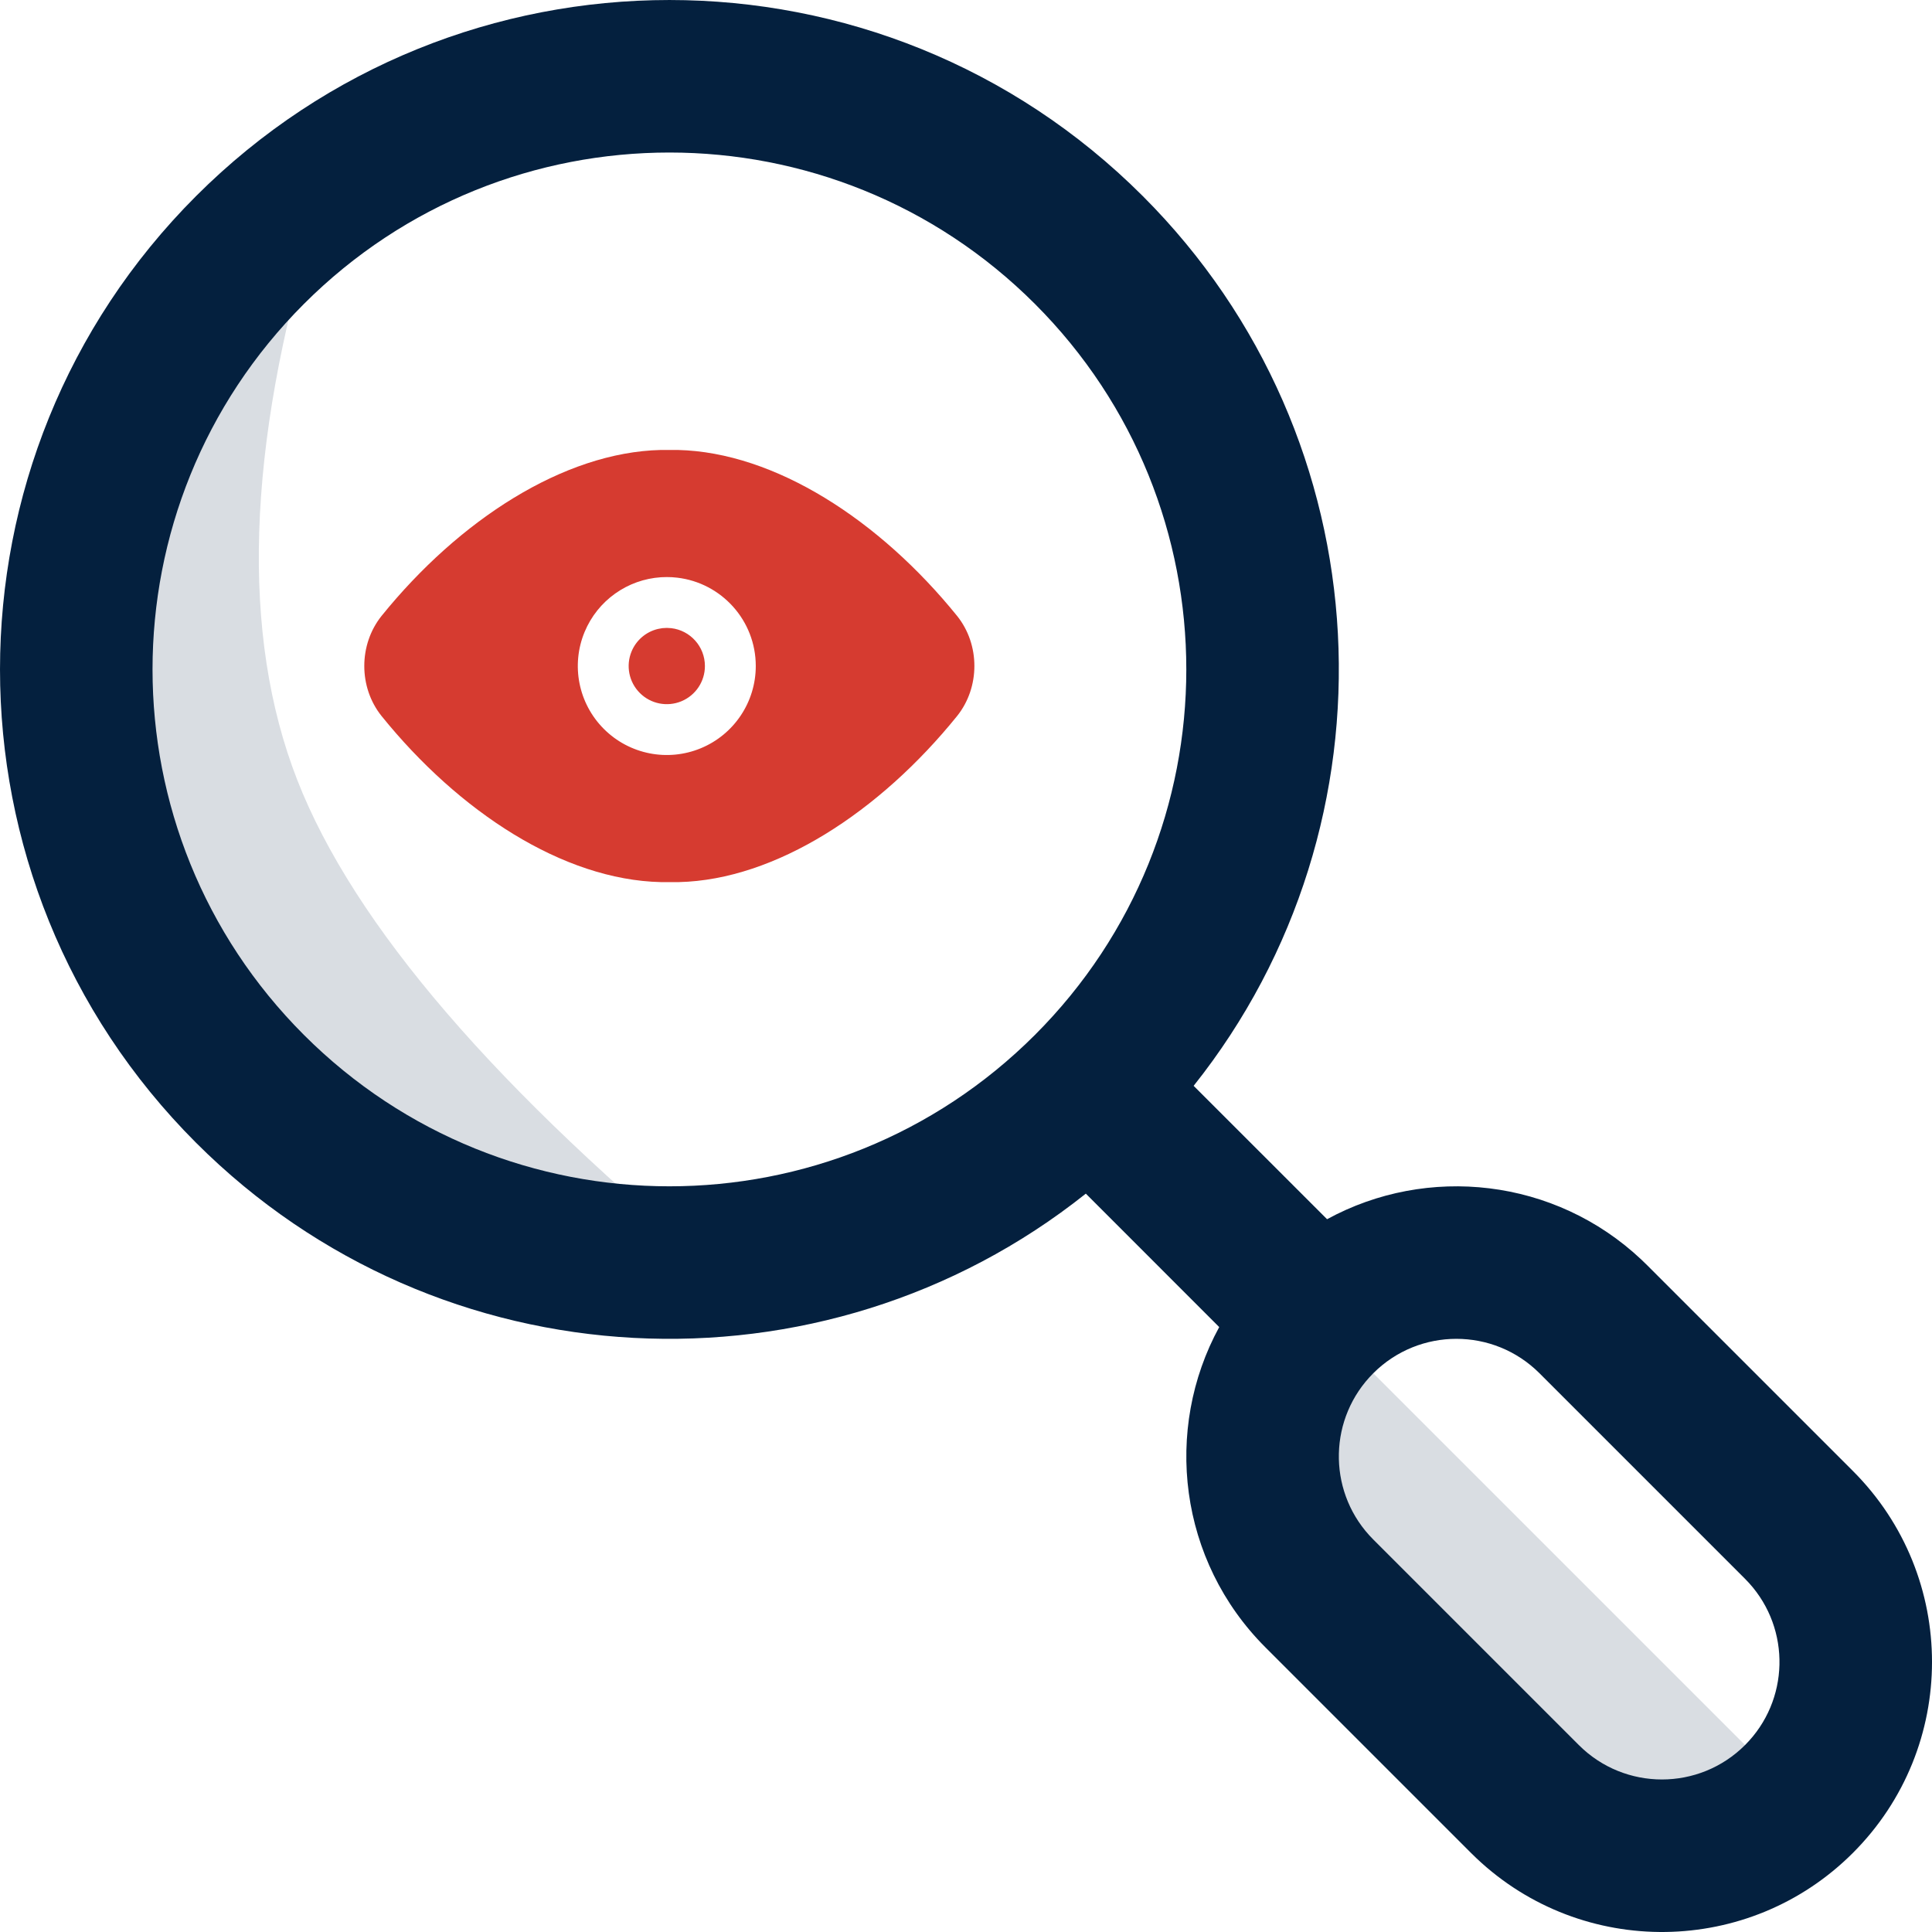 <?xml version="1.0" encoding="UTF-8"?>
<svg width="80px" height="80px" viewBox="0 0 80 80" version="1.1" xmlns="http://www.w3.org/2000/svg" xmlns:xlink="http://www.w3.org/1999/xlink">
    <!-- Generator: Sketch 61.1 (89650) - https://sketch.com -->
    <title>Glovory Image Asset</title>
    <desc>Created with Sketch.</desc>
    <g id="Glovory-Website" stroke="none" stroke-width="1" fill="none" fill-rule="evenodd">
        <g id="about-company" transform="translate(-813, -1855)">
            <g id="section-2" transform="translate(95, 1038)">
                <g id="list/about/values" transform="translate(678, 775)">
                    <g id="services-copy-7">
                        <g id="icon/value/transparancy" transform="translate(40, 32)">
                            <g id="Group-2" transform="translate(0, 10)">
                                <path d="M30.1,52.965 C20.573,45.175 14.642,38.283 12.305,32.287 C9.969,26.292 10.21,18.583 13.03,9.163 L2.603,25.874 L7.525,44.743 L17.513,52.711 L30.1,52.965 Z" id="Path-20" fill-opacity="0.15" fill="#04203E"></path>
                                <polygon id="Path-21" fill-opacity="0.15" fill="#04203E" points="70 77 64.5 74.5 59 71.5 52 60.5 55.5 55.5 74.5 74.5"></polygon>
                                <path d="M8.119,8.119 C18.944,-2.706 36.495,-2.706 47.32,8.119 C57.39,18.189 58.092,34.08 49.426,44.962 L54.951,50.485 C59.1,48.22 64.381,48.78 67.971,52.163 L68.213,52.398 L76.725,60.91 C81.092,65.277 81.092,72.358 76.725,76.725 C72.435,81.014 65.529,81.09 61.146,76.954 L60.91,76.725 L52.398,68.213 C48.806,64.621 48.169,59.194 50.485,54.951 L44.962,49.426 C34.08,58.092 18.189,57.39 8.119,47.32 C-2.706,36.495 -2.706,18.944 8.119,8.119 Z M63.747,56.864 C61.846,54.963 58.765,54.963 56.864,56.864 C55.023,58.705 54.965,61.655 56.691,63.565 L56.864,63.747 L65.376,72.259 C67.276,74.159 70.358,74.159 72.259,72.259 C74.1,70.417 74.158,67.468 72.431,65.557 L72.259,65.376 L63.747,56.864 Z M42.854,12.585 C34.495,4.226 20.943,4.226 12.585,12.585 C4.226,20.943 4.226,34.495 12.585,42.854 C20.943,51.212 34.495,51.212 42.854,42.854 C51.212,34.495 51.212,20.943 42.854,12.585 Z" id="Shape" fill="#04203E" fill-rule="nonzero"></path>
                                <path d="M28.067,18.632 C32.088,18.728 36.418,21.531 39.633,25.506 C40.586,26.694 40.586,28.459 39.63,29.651 C36.425,33.618 32.119,36.43 28.113,36.526 L27.359,36.526 C23.31,36.43 19.003,33.617 15.798,29.647 C14.846,28.459 14.846,26.694 15.801,25.502 C19.011,21.531 23.34,18.728 27.362,18.632 L28.067,18.632 Z M27.611,23.895 L27.377,23.902 C25.982,23.99 24.748,24.864 24.207,26.168 C23.636,27.545 23.951,29.13 25.005,30.184 C26.059,31.238 27.643,31.553 29.02,30.983 C30.397,30.413 31.295,29.069 31.295,27.579 C31.295,25.69 29.873,24.133 28.041,23.92 L27.828,23.901 L27.611,23.895 Z M27.611,26 L27.795,26.011 C28.58,26.102 29.189,26.769 29.189,27.579 C29.189,28.218 28.805,28.793 28.215,29.038 C27.625,29.282 26.945,29.147 26.494,28.695 C26.042,28.244 25.907,27.564 26.152,26.974 C26.348,26.502 26.755,26.162 27.237,26.045 L27.422,26.011 L27.611,26 Z" id="Shape" fill="#D63B30" fill-rule="nonzero"></path>
                            </g>
                        </g>
                    </g>
                </g>
            </g>
        </g>
    </g>
</svg>